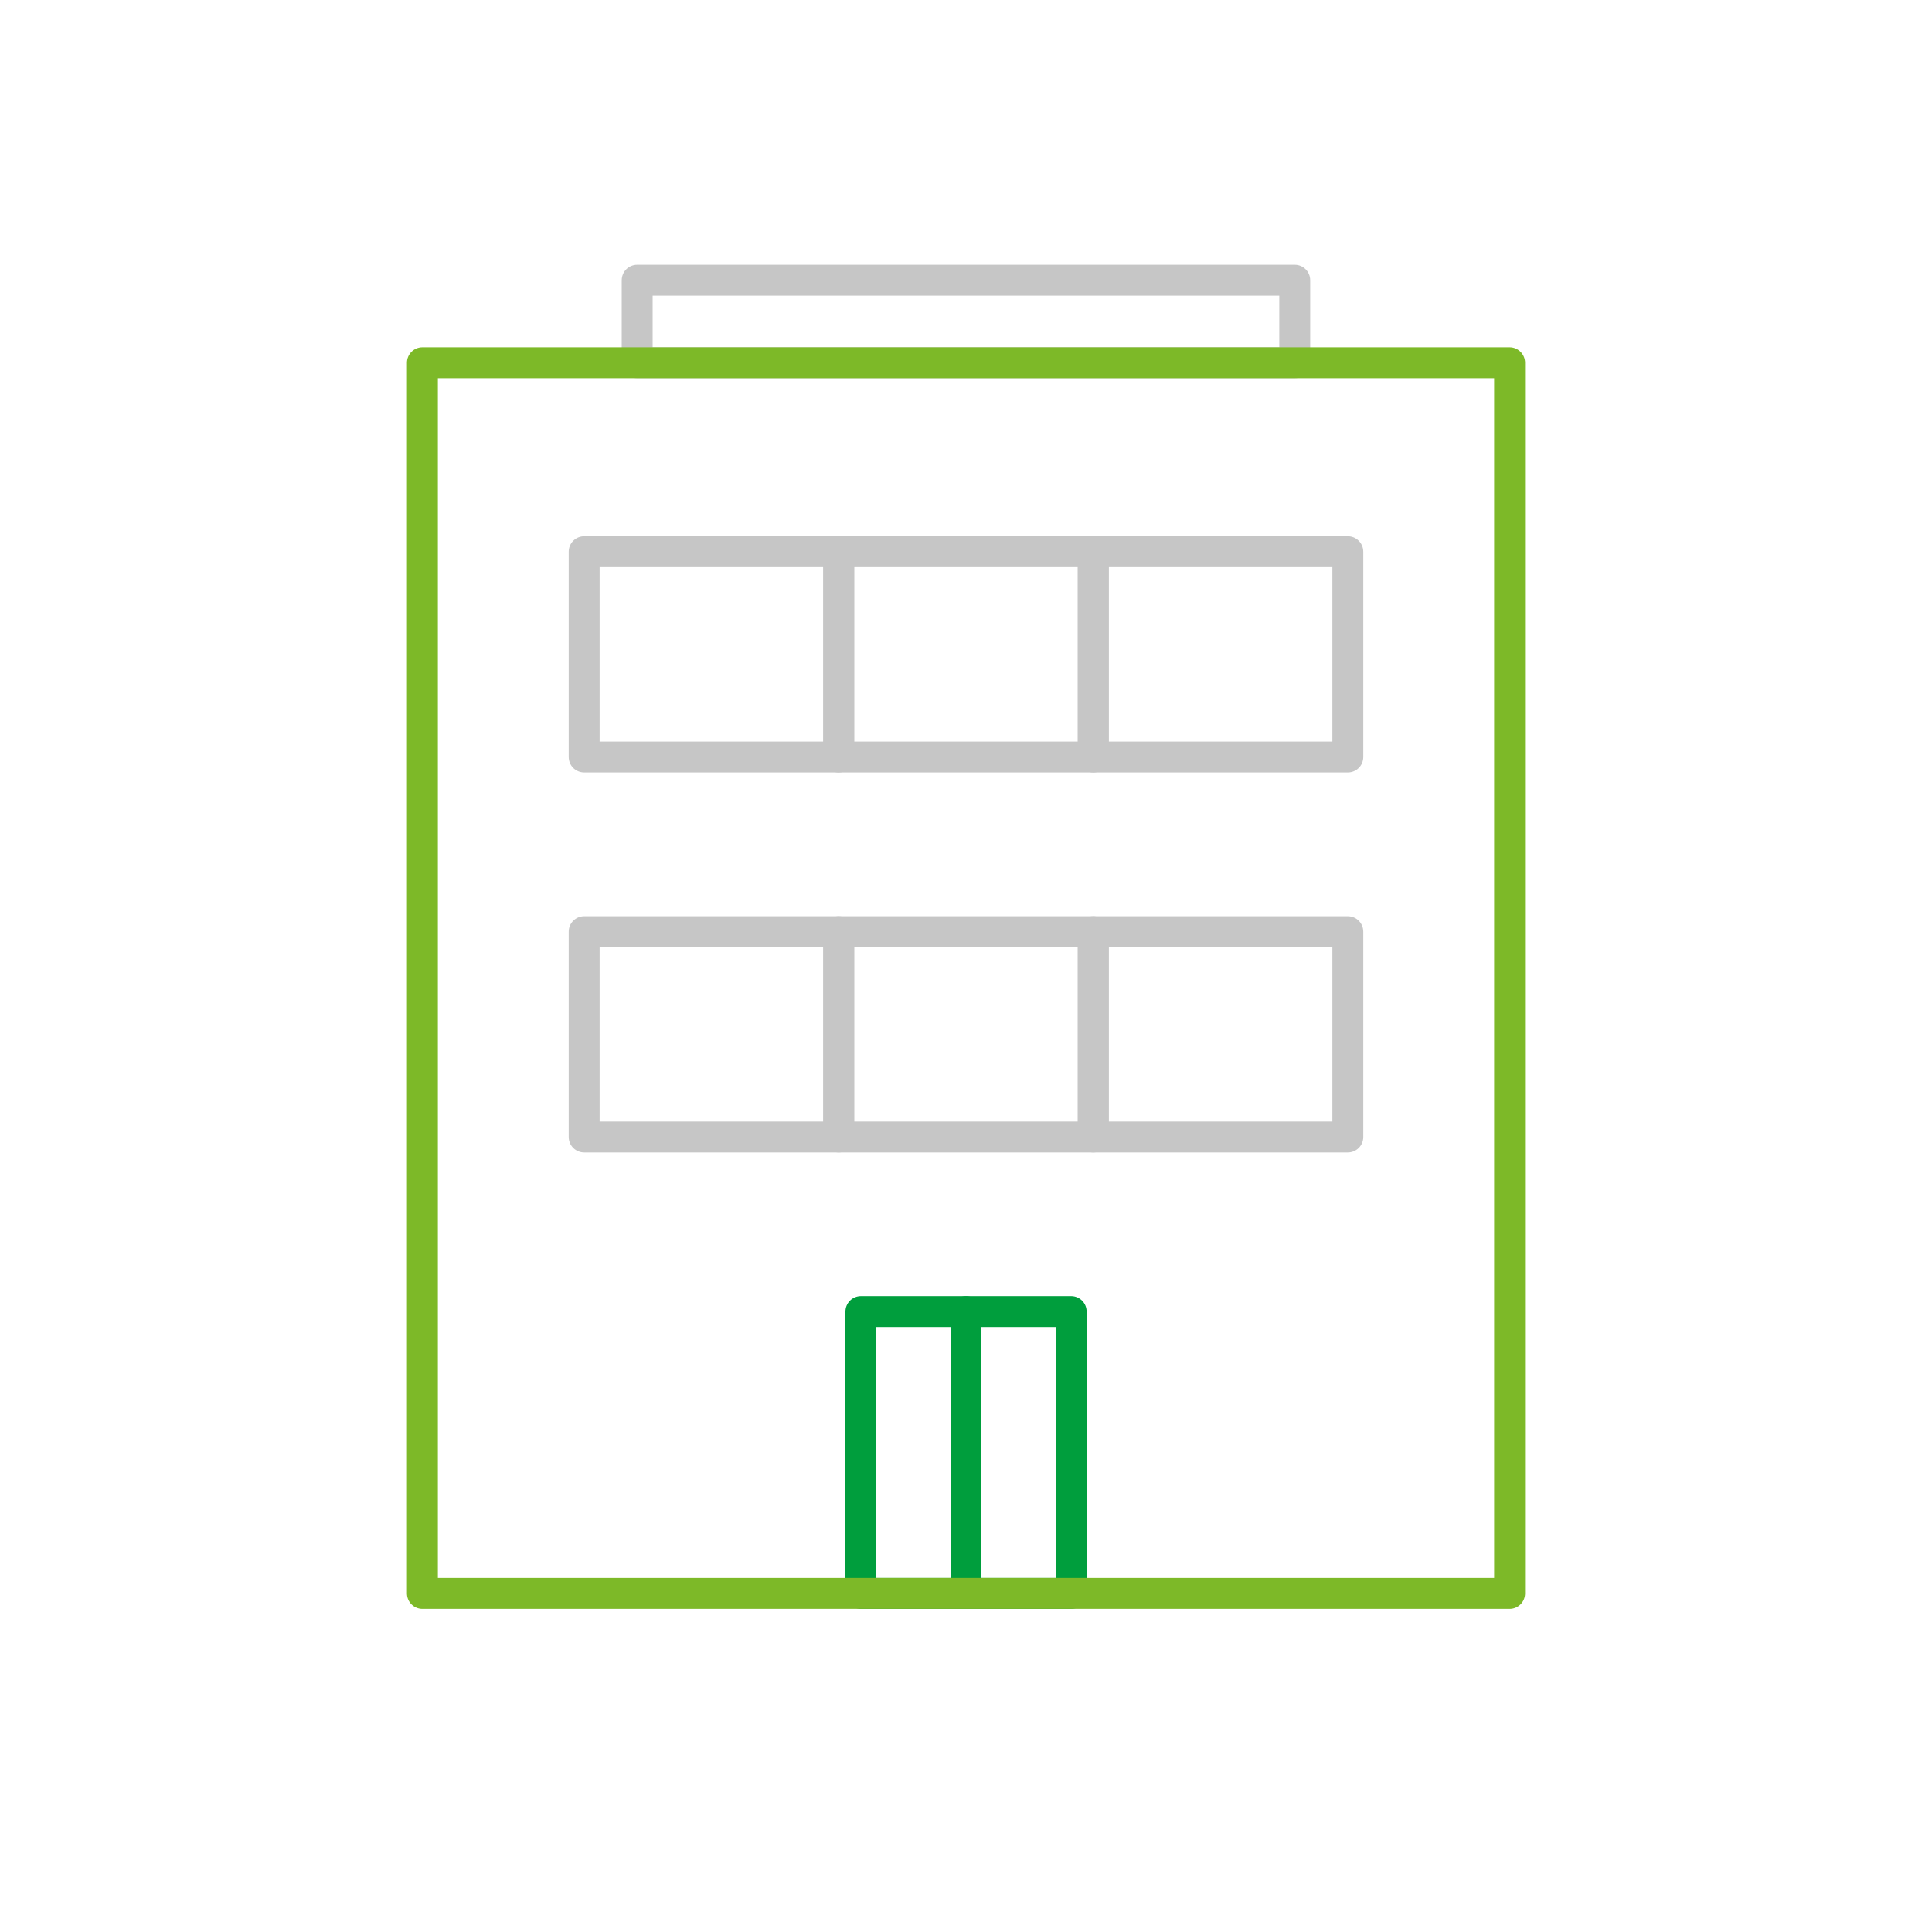 <?xml version="1.0" encoding="UTF-8"?>
<svg xmlns="http://www.w3.org/2000/svg" id="Ebene_1" data-name="Ebene 1" viewBox="0 0 250 250">
  <defs>
    <style>
      .cls-1 {
        stroke: #7db928;
      }

      .cls-1, .cls-2, .cls-3 {
        fill: none;
        stroke-linecap: round;
        stroke-linejoin: round;
        stroke-width: 4px;
      }

      .cls-2 {
        stroke: #009e3d;
      }

      .cls-3 {
        stroke: #c6c6c6;
      }
    </style>
  </defs>
  <rect class="cls-3" x="82.45" y="36.26" width="85.09" height="10.68"></rect>
  <g>
    <rect class="cls-2" x="111.4" y="169.72" width="27.21" height="36.47"></rect>
    <line class="cls-2" x1="125" y1="169.72" x2="125" y2="206.02"></line>
  </g>
  <g>
    <rect class="cls-3" x="108.53" y="71.39" width="32.94" height="26.57"></rect>
    <rect class="cls-3" x="141.47" y="71.39" width="32.94" height="26.57"></rect>
    <rect class="cls-3" x="75.59" y="71.39" width="32.94" height="26.57"></rect>
  </g>
  <g>
    <rect class="cls-3" x="141.47" y="120.56" width="32.94" height="26.57"></rect>
    <rect class="cls-3" x="108.53" y="120.56" width="32.94" height="26.57"></rect>
    <rect class="cls-3" x="75.59" y="120.56" width="32.94" height="26.57"></rect>
  </g>
  <rect class="cls-1" x="54.66" y="46.94" width="140.68" height="159.25"></rect>
</svg>
